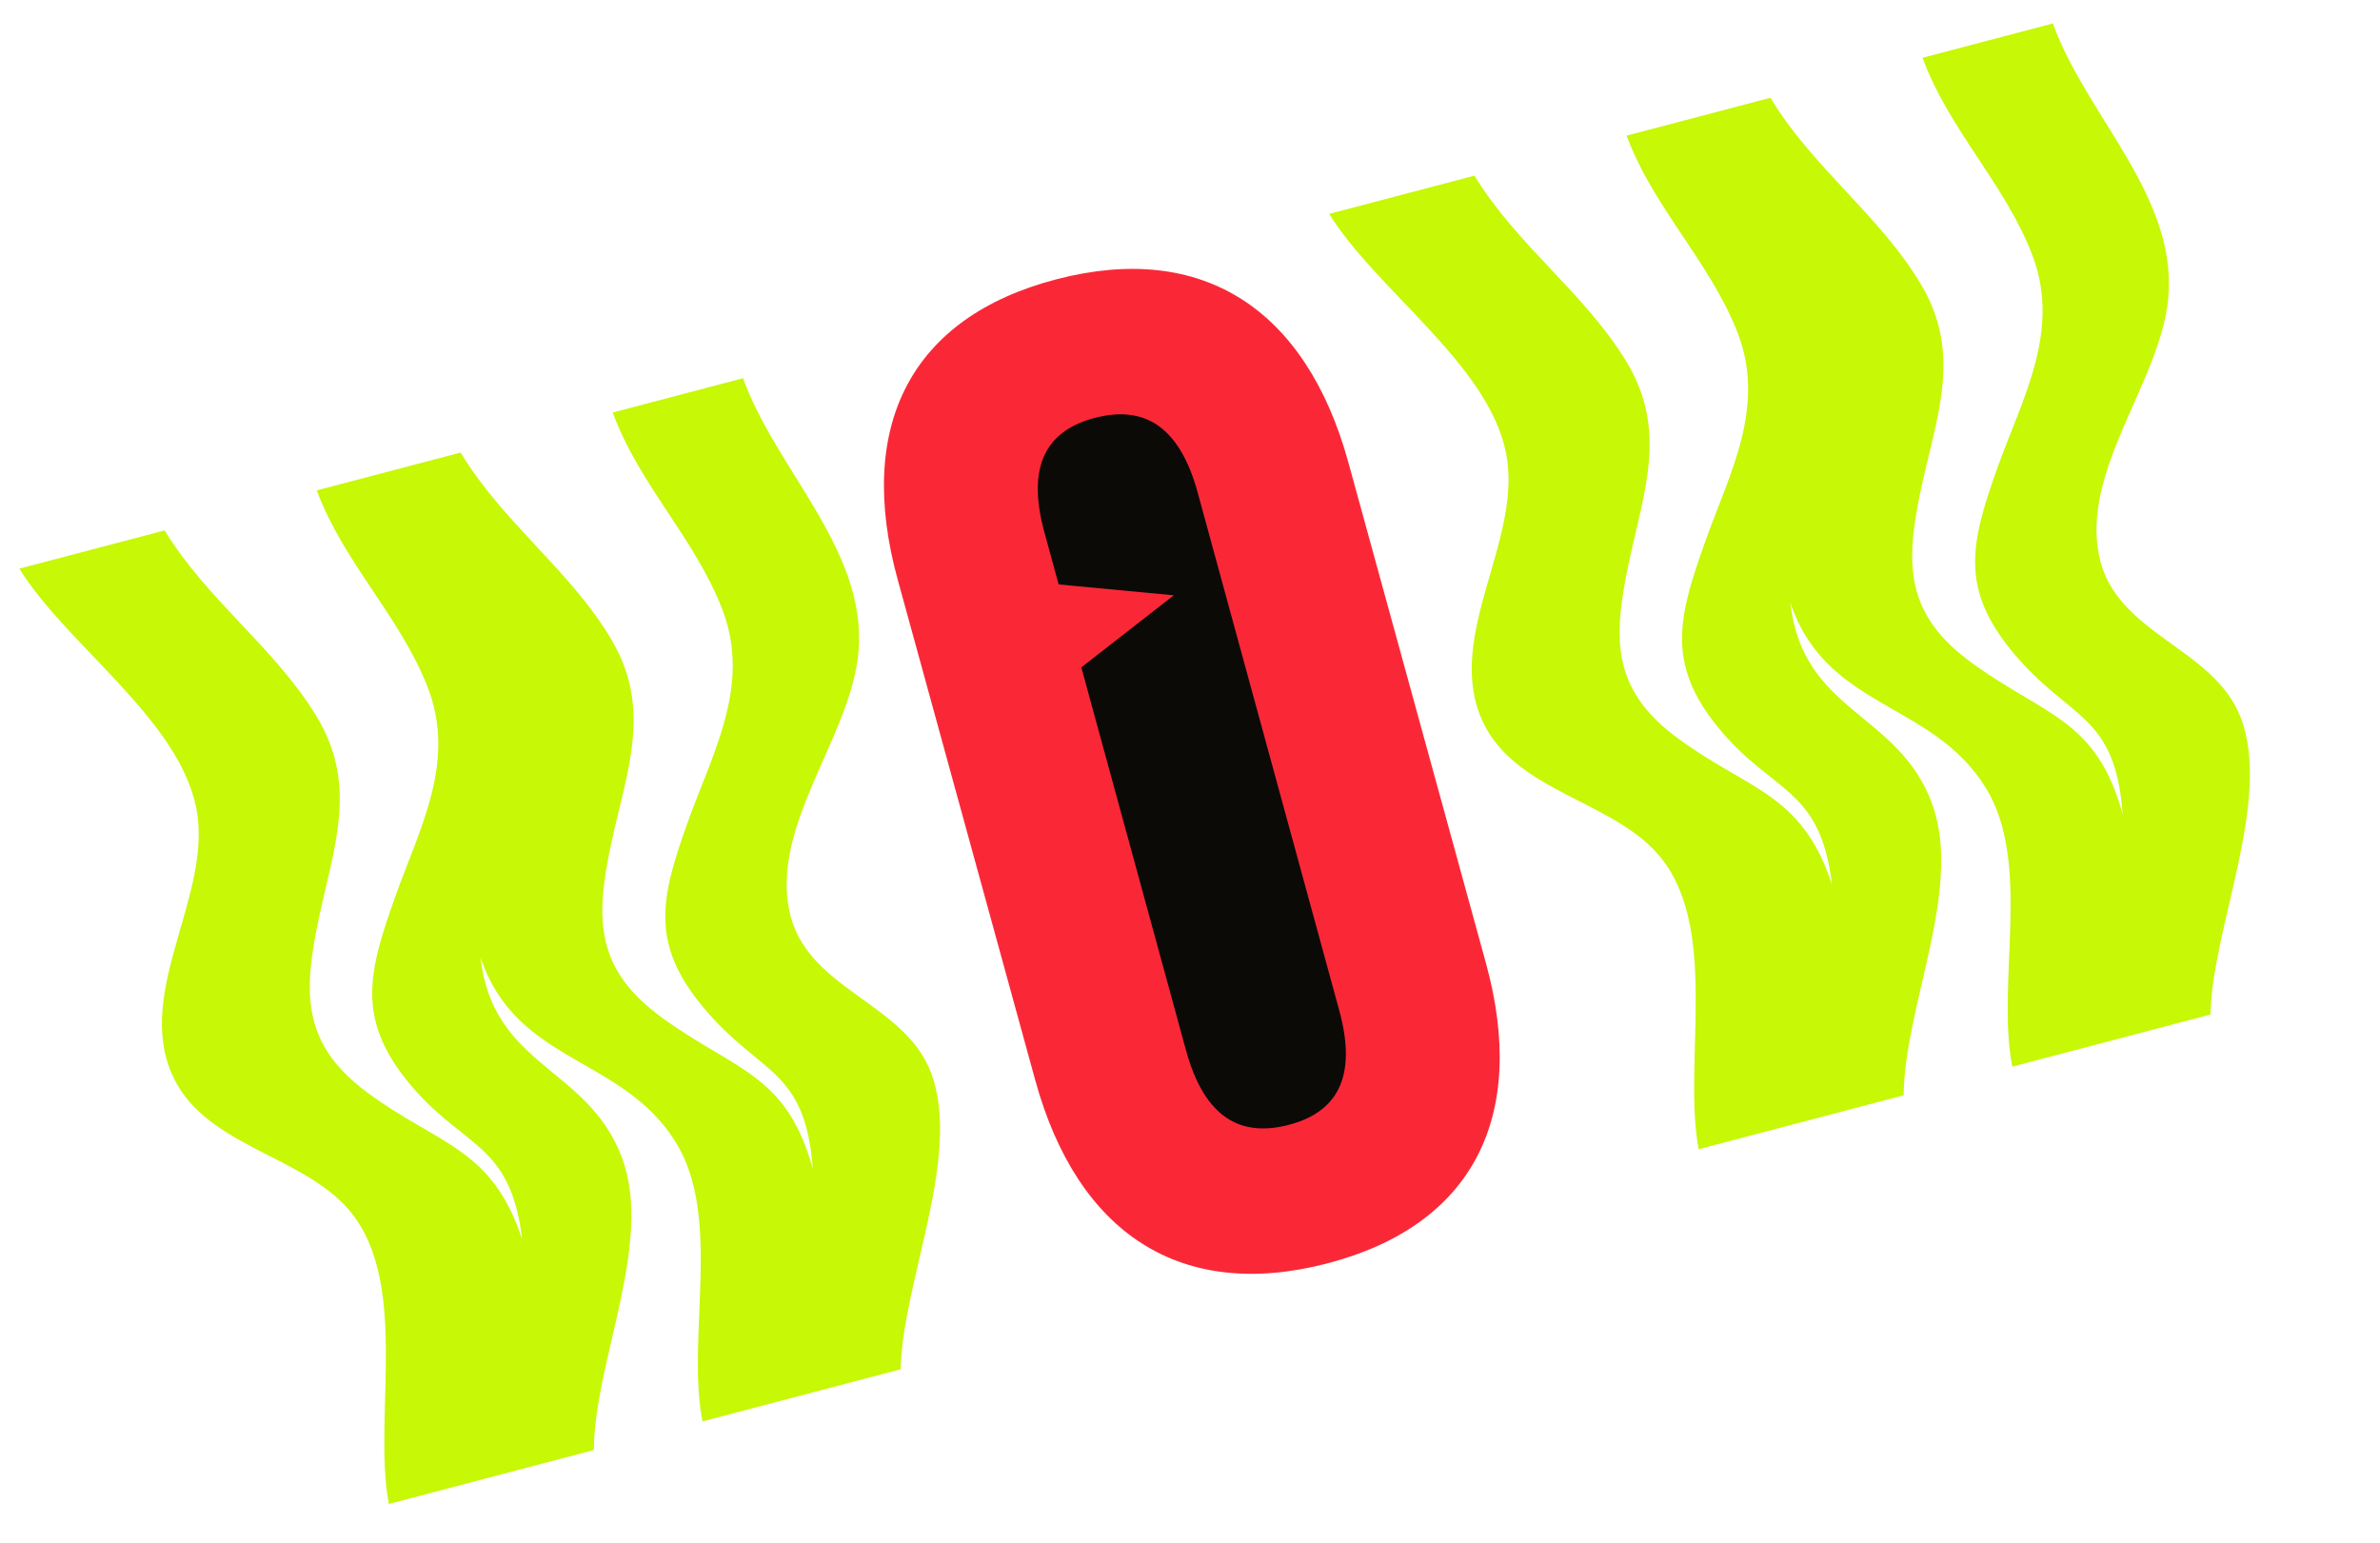<svg width="145" height="94" viewBox="0 0 145 94" fill="none" xmlns="http://www.w3.org/2000/svg">
<path d="M36.183 88.352L23.691 91.639C22.666 86.276 25.126 77.766 21.003 73.436C18.003 70.286 12.297 69.71 10.45 65.393C8.25 60.255 13.03 54.423 11.945 49.173C10.827 43.762 4.039 39.279 1.18 34.648L10.031 32.318C12.614 36.566 16.725 39.447 19.27 43.623C21.81 47.793 20.377 51.489 19.441 55.876C18.473 60.414 18.339 63.561 22.335 66.537C26.69 69.78 29.965 69.882 31.814 75.519C31.097 69.495 28.167 70.007 24.826 65.881C21.694 62.011 22.478 59.14 24.073 54.657C25.575 50.434 27.835 46.4 26.044 41.841C24.351 37.531 20.95 34.306 19.296 29.88L28.065 27.573C30.626 31.844 34.771 34.768 37.26 38.987C39.753 43.215 38.181 46.999 37.239 51.392C36.248 56.019 36.273 59.052 40.334 62.008C44.79 65.25 47.93 65.414 49.521 71.231C49.067 65.03 46.289 65.533 42.825 61.352C39.62 57.486 40.242 54.745 41.872 50.173C43.383 45.93 45.773 41.815 44.033 37.204C42.393 32.857 38.963 29.581 37.327 25.135L45.269 23.045C47.342 28.797 53.119 33.769 52.251 40.182C51.583 45.132 47.026 50.335 48.087 55.489C49.074 60.288 55.073 61.031 56.718 65.351C58.638 70.397 54.966 78.143 54.874 83.431L42.797 86.609C41.796 81.467 44.018 74.226 41.185 69.623C37.92 64.313 31.441 64.861 29.27 58.312C30.017 65.039 35.781 64.969 37.877 70.494C39.854 75.704 36.217 82.892 36.18 88.35L36.183 88.352Z" fill="#C7F805"/>
<path d="M115.983 66.737L103.491 70.024C102.467 64.661 104.927 56.151 100.804 51.821C97.803 48.67 92.098 48.094 90.251 43.778C88.05 38.64 92.831 32.808 91.746 27.558C90.627 22.147 83.84 17.664 80.981 13.032L89.832 10.703C92.415 14.951 96.526 17.832 99.071 22.008C101.611 26.177 100.178 29.874 99.242 34.261C98.274 38.799 98.14 41.946 102.136 44.922C106.49 48.165 109.766 48.267 111.614 53.904C110.897 47.88 107.967 48.392 104.627 44.266C101.495 40.396 102.278 37.525 103.874 33.042C105.376 28.819 107.636 24.784 105.844 20.226C104.151 15.915 100.751 12.691 99.097 8.265L107.866 5.957C110.426 10.229 114.572 13.152 117.06 17.372C119.554 21.599 117.982 25.384 117.04 29.777C116.049 34.404 116.074 37.437 120.135 40.393C124.59 43.635 127.731 43.799 129.322 49.616C128.868 43.415 126.09 43.917 122.625 39.737C119.421 35.871 120.043 33.129 121.672 28.558C123.184 24.315 125.574 20.2 123.834 15.589C122.194 11.242 118.764 7.966 117.128 3.52L125.07 1.43C127.142 7.182 132.919 12.154 132.052 18.567C131.384 23.516 126.827 28.72 127.888 33.874C128.874 38.673 134.873 39.415 136.519 43.736C138.438 48.782 134.767 56.527 134.675 61.815L122.598 64.993C121.597 59.852 123.819 52.611 120.986 48.008C117.721 42.698 111.242 43.246 109.07 36.697C109.817 43.423 115.581 43.353 117.678 48.879C119.655 54.089 116.018 61.277 115.98 66.735L115.983 66.737Z" fill="#C7F805"/>
<path d="M64.373 17.015C55.495 19.324 52.117 25.944 54.695 35.327L63.071 65.815C65.648 75.195 71.971 79.295 80.849 76.986C89.727 74.677 93.105 68.056 90.527 58.674L82.151 28.186C79.574 18.806 73.251 14.705 64.373 17.015Z" fill="#FA2837"/>
<path d="M66.722 25.457C63.855 26.2 62.487 28.255 63.628 32.431L64.497 35.61L65.592 35.714L71.512 36.273L66.859 39.9L65.879 40.664L72.255 63.993C73.397 68.168 75.633 69.288 78.5 68.545C81.367 67.801 82.736 65.746 81.594 61.571L72.967 30.008C71.826 25.833 69.589 24.713 66.722 25.457Z" fill="#0B0A07"/>
</svg>
